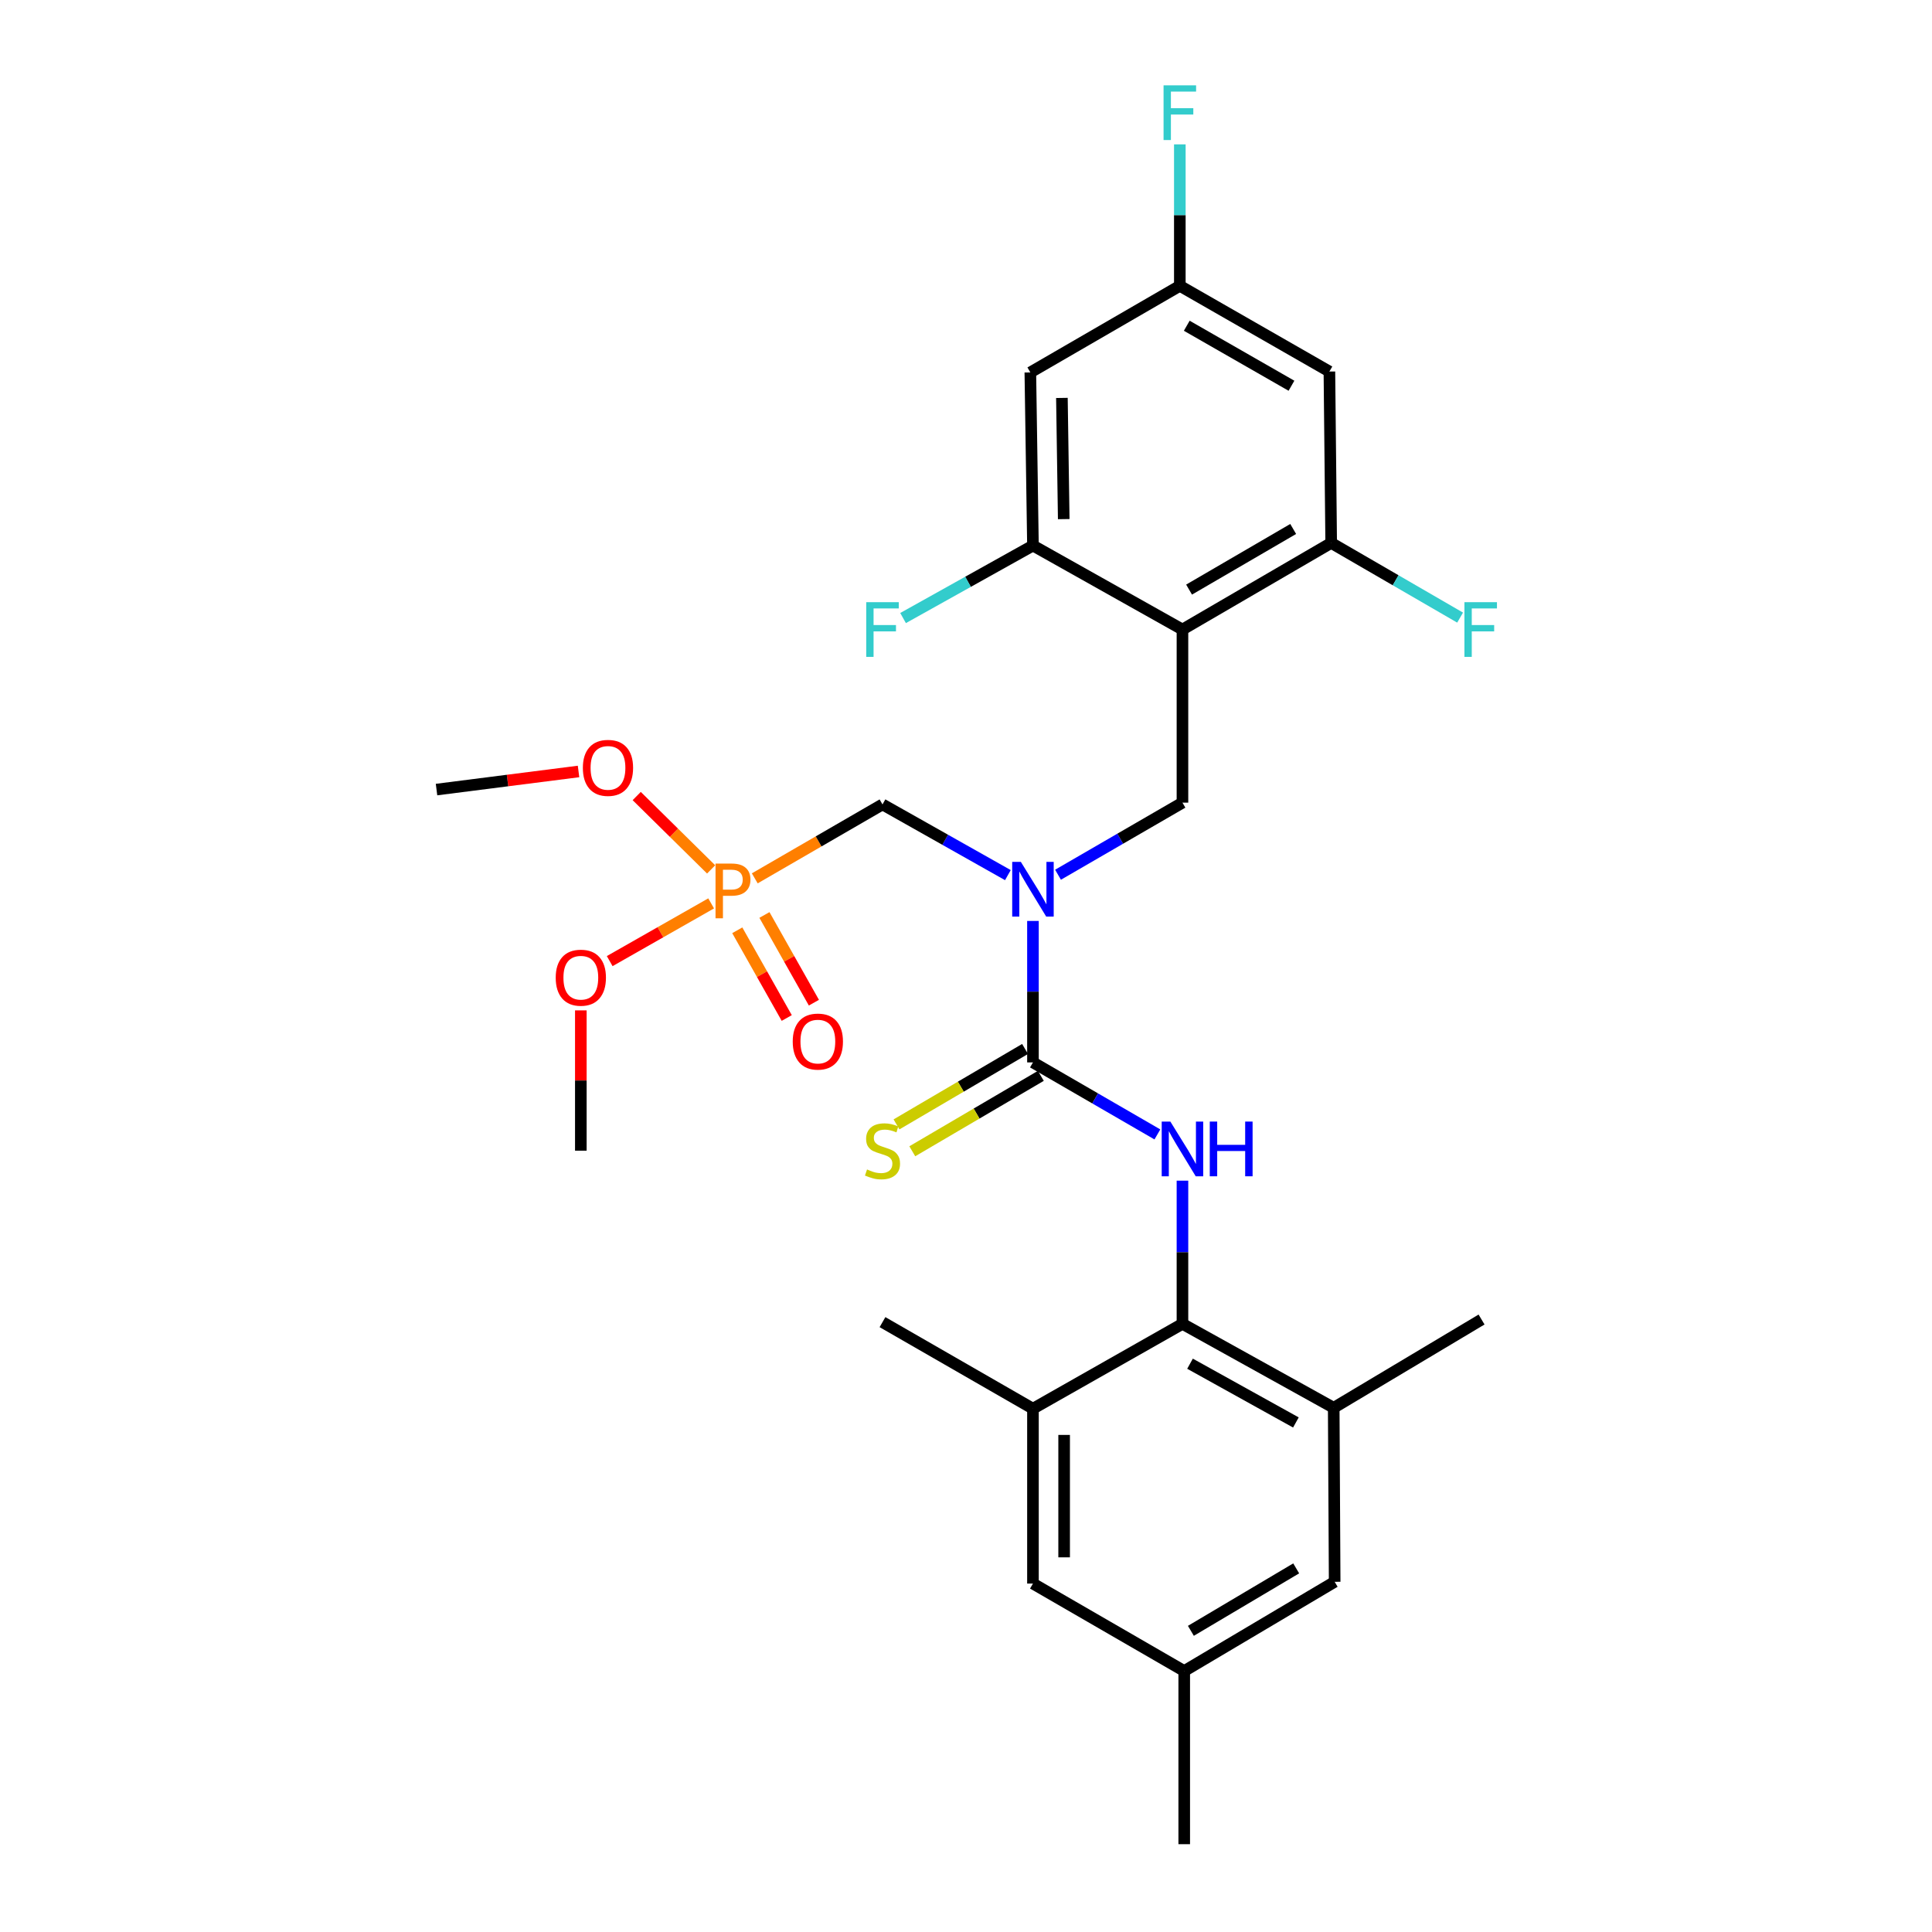 <?xml version='1.0' encoding='iso-8859-1'?>
<svg version='1.1' baseProfile='full'
              xmlns='http://www.w3.org/2000/svg'
                      xmlns:rdkit='http://www.rdkit.org/xml'
                      xmlns:xlink='http://www.w3.org/1999/xlink'
                  xml:space='preserve'
width='1000px' height='1000px' viewBox='0 0 1000 1000'>
<!-- END OF HEADER -->
<rect style='opacity:1.0;fill:#FFFFFF;stroke:none' width='1000' height='1000' x='0' y='0'> </rect>
<path class='bond-0' d='M 534.655,476.68 L 534.655,513.29' style='fill:none;fill-rule:evenodd;stroke:#0000FF;stroke-width:6px;stroke-linecap:butt;stroke-linejoin:miter;stroke-opacity:1' />
<path class='bond-0' d='M 534.655,513.29 L 534.655,549.901' style='fill:none;fill-rule:evenodd;stroke:#000000;stroke-width:6px;stroke-linecap:butt;stroke-linejoin:miter;stroke-opacity:1' />
<path class='bond-4' d='M 547.63,452.762 L 579.834,434.106' style='fill:none;fill-rule:evenodd;stroke:#0000FF;stroke-width:6px;stroke-linecap:butt;stroke-linejoin:miter;stroke-opacity:1' />
<path class='bond-4' d='M 579.834,434.106 L 612.038,415.45' style='fill:none;fill-rule:evenodd;stroke:#000000;stroke-width:6px;stroke-linecap:butt;stroke-linejoin:miter;stroke-opacity:1' />
<path class='bond-6' d='M 521.68,452.963 L 489.229,434.664' style='fill:none;fill-rule:evenodd;stroke:#0000FF;stroke-width:6px;stroke-linecap:butt;stroke-linejoin:miter;stroke-opacity:1' />
<path class='bond-6' d='M 489.229,434.664 L 456.778,416.365' style='fill:none;fill-rule:evenodd;stroke:#000000;stroke-width:6px;stroke-linecap:butt;stroke-linejoin:miter;stroke-opacity:1' />
<path class='bond-2' d='M 534.655,549.901 L 566.859,568.539' style='fill:none;fill-rule:evenodd;stroke:#000000;stroke-width:6px;stroke-linecap:butt;stroke-linejoin:miter;stroke-opacity:1' />
<path class='bond-2' d='M 566.859,568.539 L 599.063,587.176' style='fill:none;fill-rule:evenodd;stroke:#0000FF;stroke-width:6px;stroke-linecap:butt;stroke-linejoin:miter;stroke-opacity:1' />
<path class='bond-13' d='M 530.571,542.941 L 497.302,562.461' style='fill:none;fill-rule:evenodd;stroke:#000000;stroke-width:6px;stroke-linecap:butt;stroke-linejoin:miter;stroke-opacity:1' />
<path class='bond-13' d='M 497.302,562.461 L 464.032,581.98' style='fill:none;fill-rule:evenodd;stroke:#CCCC00;stroke-width:6px;stroke-linecap:butt;stroke-linejoin:miter;stroke-opacity:1' />
<path class='bond-13' d='M 538.738,556.861 L 505.468,576.38' style='fill:none;fill-rule:evenodd;stroke:#000000;stroke-width:6px;stroke-linecap:butt;stroke-linejoin:miter;stroke-opacity:1' />
<path class='bond-13' d='M 505.468,576.38 L 472.198,595.899' style='fill:none;fill-rule:evenodd;stroke:#CCCC00;stroke-width:6px;stroke-linecap:butt;stroke-linejoin:miter;stroke-opacity:1' />
<path class='bond-1' d='M 612.038,325.846 L 612.038,415.45' style='fill:none;fill-rule:evenodd;stroke:#000000;stroke-width:6px;stroke-linecap:butt;stroke-linejoin:miter;stroke-opacity:1' />
<path class='bond-7' d='M 612.038,325.846 L 689.019,281.017' style='fill:none;fill-rule:evenodd;stroke:#000000;stroke-width:6px;stroke-linecap:butt;stroke-linejoin:miter;stroke-opacity:1' />
<path class='bond-7' d='M 615.464,305.176 L 669.35,273.795' style='fill:none;fill-rule:evenodd;stroke:#000000;stroke-width:6px;stroke-linecap:butt;stroke-linejoin:miter;stroke-opacity:1' />
<path class='bond-8' d='M 612.038,325.846 L 534.655,282.38' style='fill:none;fill-rule:evenodd;stroke:#000000;stroke-width:6px;stroke-linecap:butt;stroke-linejoin:miter;stroke-opacity:1' />
<path class='bond-5' d='M 612.038,611.109 L 612.038,648.165' style='fill:none;fill-rule:evenodd;stroke:#0000FF;stroke-width:6px;stroke-linecap:butt;stroke-linejoin:miter;stroke-opacity:1' />
<path class='bond-5' d='M 612.038,648.165 L 612.038,685.222' style='fill:none;fill-rule:evenodd;stroke:#000000;stroke-width:6px;stroke-linecap:butt;stroke-linejoin:miter;stroke-opacity:1' />
<path class='bond-3' d='M 390.669,454.631 L 423.724,435.498' style='fill:none;fill-rule:evenodd;stroke:#FF7F00;stroke-width:6px;stroke-linecap:butt;stroke-linejoin:miter;stroke-opacity:1' />
<path class='bond-3' d='M 423.724,435.498 L 456.778,416.365' style='fill:none;fill-rule:evenodd;stroke:#000000;stroke-width:6px;stroke-linecap:butt;stroke-linejoin:miter;stroke-opacity:1' />
<path class='bond-15' d='M 381.613,481.517 L 394.415,504.216' style='fill:none;fill-rule:evenodd;stroke:#FF7F00;stroke-width:6px;stroke-linecap:butt;stroke-linejoin:miter;stroke-opacity:1' />
<path class='bond-15' d='M 394.415,504.216 L 407.217,526.914' style='fill:none;fill-rule:evenodd;stroke:#FF0000;stroke-width:6px;stroke-linecap:butt;stroke-linejoin:miter;stroke-opacity:1' />
<path class='bond-15' d='M 395.67,473.589 L 408.472,496.287' style='fill:none;fill-rule:evenodd;stroke:#FF7F00;stroke-width:6px;stroke-linecap:butt;stroke-linejoin:miter;stroke-opacity:1' />
<path class='bond-15' d='M 408.472,496.287 L 421.274,518.986' style='fill:none;fill-rule:evenodd;stroke:#FF0000;stroke-width:6px;stroke-linecap:butt;stroke-linejoin:miter;stroke-opacity:1' />
<path class='bond-19' d='M 368.082,450.006 L 348.822,431.018' style='fill:none;fill-rule:evenodd;stroke:#FF7F00;stroke-width:6px;stroke-linecap:butt;stroke-linejoin:miter;stroke-opacity:1' />
<path class='bond-19' d='M 348.822,431.018 L 329.562,412.03' style='fill:none;fill-rule:evenodd;stroke:#FF0000;stroke-width:6px;stroke-linecap:butt;stroke-linejoin:miter;stroke-opacity:1' />
<path class='bond-20' d='M 368.089,467.59 L 341.834,482.529' style='fill:none;fill-rule:evenodd;stroke:#FF7F00;stroke-width:6px;stroke-linecap:butt;stroke-linejoin:miter;stroke-opacity:1' />
<path class='bond-20' d='M 341.834,482.529 L 315.579,497.468' style='fill:none;fill-rule:evenodd;stroke:#FF0000;stroke-width:6px;stroke-linecap:butt;stroke-linejoin:miter;stroke-opacity:1' />
<path class='bond-9' d='M 612.038,685.222 L 690.328,728.67' style='fill:none;fill-rule:evenodd;stroke:#000000;stroke-width:6px;stroke-linecap:butt;stroke-linejoin:miter;stroke-opacity:1' />
<path class='bond-9' d='M 615.951,705.85 L 670.753,736.264' style='fill:none;fill-rule:evenodd;stroke:#000000;stroke-width:6px;stroke-linecap:butt;stroke-linejoin:miter;stroke-opacity:1' />
<path class='bond-10' d='M 612.038,685.222 L 534.655,729.136' style='fill:none;fill-rule:evenodd;stroke:#000000;stroke-width:6px;stroke-linecap:butt;stroke-linejoin:miter;stroke-opacity:1' />
<path class='bond-12' d='M 689.019,281.017 L 688.095,192.31' style='fill:none;fill-rule:evenodd;stroke:#000000;stroke-width:6px;stroke-linecap:butt;stroke-linejoin:miter;stroke-opacity:1' />
<path class='bond-22' d='M 689.019,281.017 L 722.383,300.345' style='fill:none;fill-rule:evenodd;stroke:#000000;stroke-width:6px;stroke-linecap:butt;stroke-linejoin:miter;stroke-opacity:1' />
<path class='bond-22' d='M 722.383,300.345 L 755.747,319.673' style='fill:none;fill-rule:evenodd;stroke:#33CCCC;stroke-width:6px;stroke-linecap:butt;stroke-linejoin:miter;stroke-opacity:1' />
<path class='bond-11' d='M 534.655,282.38 L 533.301,192.767' style='fill:none;fill-rule:evenodd;stroke:#000000;stroke-width:6px;stroke-linecap:butt;stroke-linejoin:miter;stroke-opacity:1' />
<path class='bond-11' d='M 550.588,268.694 L 549.64,205.965' style='fill:none;fill-rule:evenodd;stroke:#000000;stroke-width:6px;stroke-linecap:butt;stroke-linejoin:miter;stroke-opacity:1' />
<path class='bond-21' d='M 534.655,282.38 L 501.041,301.141' style='fill:none;fill-rule:evenodd;stroke:#000000;stroke-width:6px;stroke-linecap:butt;stroke-linejoin:miter;stroke-opacity:1' />
<path class='bond-21' d='M 501.041,301.141 L 467.427,319.902' style='fill:none;fill-rule:evenodd;stroke:#33CCCC;stroke-width:6px;stroke-linecap:butt;stroke-linejoin:miter;stroke-opacity:1' />
<path class='bond-17' d='M 690.328,728.67 L 690.821,818.741' style='fill:none;fill-rule:evenodd;stroke:#000000;stroke-width:6px;stroke-linecap:butt;stroke-linejoin:miter;stroke-opacity:1' />
<path class='bond-24' d='M 690.328,728.67 L 766.851,682.981' style='fill:none;fill-rule:evenodd;stroke:#000000;stroke-width:6px;stroke-linecap:butt;stroke-linejoin:miter;stroke-opacity:1' />
<path class='bond-16' d='M 534.655,729.136 L 534.655,819.655' style='fill:none;fill-rule:evenodd;stroke:#000000;stroke-width:6px;stroke-linecap:butt;stroke-linejoin:miter;stroke-opacity:1' />
<path class='bond-16' d='M 550.793,742.714 L 550.793,806.077' style='fill:none;fill-rule:evenodd;stroke:#000000;stroke-width:6px;stroke-linecap:butt;stroke-linejoin:miter;stroke-opacity:1' />
<path class='bond-25' d='M 534.655,729.136 L 456.778,684.334' style='fill:none;fill-rule:evenodd;stroke:#000000;stroke-width:6px;stroke-linecap:butt;stroke-linejoin:miter;stroke-opacity:1' />
<path class='bond-14' d='M 533.301,192.767 L 610.676,147.947' style='fill:none;fill-rule:evenodd;stroke:#000000;stroke-width:6px;stroke-linecap:butt;stroke-linejoin:miter;stroke-opacity:1' />
<path class='bond-29' d='M 688.095,192.31 L 610.676,147.947' style='fill:none;fill-rule:evenodd;stroke:#000000;stroke-width:6px;stroke-linecap:butt;stroke-linejoin:miter;stroke-opacity:1' />
<path class='bond-29' d='M 668.459,199.658 L 614.265,168.604' style='fill:none;fill-rule:evenodd;stroke:#000000;stroke-width:6px;stroke-linecap:butt;stroke-linejoin:miter;stroke-opacity:1' />
<path class='bond-23' d='M 610.676,147.947 L 610.676,111.336' style='fill:none;fill-rule:evenodd;stroke:#000000;stroke-width:6px;stroke-linecap:butt;stroke-linejoin:miter;stroke-opacity:1' />
<path class='bond-23' d='M 610.676,111.336 L 610.676,74.725' style='fill:none;fill-rule:evenodd;stroke:#33CCCC;stroke-width:6px;stroke-linecap:butt;stroke-linejoin:miter;stroke-opacity:1' />
<path class='bond-18' d='M 534.655,819.655 L 612.953,864.923' style='fill:none;fill-rule:evenodd;stroke:#000000;stroke-width:6px;stroke-linecap:butt;stroke-linejoin:miter;stroke-opacity:1' />
<path class='bond-30' d='M 690.821,818.741 L 612.953,864.923' style='fill:none;fill-rule:evenodd;stroke:#000000;stroke-width:6px;stroke-linecap:butt;stroke-linejoin:miter;stroke-opacity:1' />
<path class='bond-30' d='M 670.908,811.787 L 616.401,844.115' style='fill:none;fill-rule:evenodd;stroke:#000000;stroke-width:6px;stroke-linecap:butt;stroke-linejoin:miter;stroke-opacity:1' />
<path class='bond-26' d='M 612.953,864.923 L 612.953,954.545' style='fill:none;fill-rule:evenodd;stroke:#000000;stroke-width:6px;stroke-linecap:butt;stroke-linejoin:miter;stroke-opacity:1' />
<path class='bond-28' d='M 299.451,399.309 L 262.698,403.995' style='fill:none;fill-rule:evenodd;stroke:#FF0000;stroke-width:6px;stroke-linecap:butt;stroke-linejoin:miter;stroke-opacity:1' />
<path class='bond-28' d='M 262.698,403.995 L 225.944,408.681' style='fill:none;fill-rule:evenodd;stroke:#000000;stroke-width:6px;stroke-linecap:butt;stroke-linejoin:miter;stroke-opacity:1' />
<path class='bond-27' d='M 300.638,522.969 L 300.638,559.28' style='fill:none;fill-rule:evenodd;stroke:#FF0000;stroke-width:6px;stroke-linecap:butt;stroke-linejoin:miter;stroke-opacity:1' />
<path class='bond-27' d='M 300.638,559.28 L 300.638,595.591' style='fill:none;fill-rule:evenodd;stroke:#000000;stroke-width:6px;stroke-linecap:butt;stroke-linejoin:miter;stroke-opacity:1' />
<path  class='atom-0' d='M 528.395 446.119
L 537.675 461.119
Q 538.595 462.599, 540.075 465.279
Q 541.555 467.959, 541.635 468.119
L 541.635 446.119
L 545.395 446.119
L 545.395 474.439
L 541.515 474.439
L 531.555 458.039
Q 530.395 456.119, 529.155 453.919
Q 527.955 451.719, 527.595 451.039
L 527.595 474.439
L 523.915 474.439
L 523.915 446.119
L 528.395 446.119
' fill='#0000FF'/>
<path  class='atom-3' d='M 605.778 580.525
L 615.058 595.525
Q 615.978 597.005, 617.458 599.685
Q 618.938 602.365, 619.018 602.525
L 619.018 580.525
L 622.778 580.525
L 622.778 608.845
L 618.898 608.845
L 608.938 592.445
Q 607.778 590.525, 606.538 588.325
Q 605.338 586.125, 604.978 585.445
L 604.978 608.845
L 601.298 608.845
L 601.298 580.525
L 605.778 580.525
' fill='#0000FF'/>
<path  class='atom-3' d='M 626.178 580.525
L 630.018 580.525
L 630.018 592.565
L 644.498 592.565
L 644.498 580.525
L 648.338 580.525
L 648.338 608.845
L 644.498 608.845
L 644.498 595.765
L 630.018 595.765
L 630.018 608.845
L 626.178 608.845
L 626.178 580.525
' fill='#0000FF'/>
<path  class='atom-4' d='M 378.714 446.998
Q 383.554 446.998, 385.994 449.198
Q 388.434 451.358, 388.434 455.318
Q 388.434 459.238, 385.914 461.478
Q 383.434 463.678, 378.714 463.678
L 374.194 463.678
L 374.194 475.318
L 370.354 475.318
L 370.354 446.998
L 378.714 446.998
M 378.714 460.478
Q 381.474 460.478, 382.954 459.158
Q 384.434 457.838, 384.434 455.318
Q 384.434 452.798, 382.954 451.518
Q 381.514 450.198, 378.714 450.198
L 374.194 450.198
L 374.194 460.478
L 378.714 460.478
' fill='#FF7F00'/>
<path  class='atom-14' d='M 448.778 605.311
Q 449.098 605.431, 450.418 605.991
Q 451.738 606.551, 453.178 606.911
Q 454.658 607.231, 456.098 607.231
Q 458.778 607.231, 460.338 605.951
Q 461.898 604.631, 461.898 602.351
Q 461.898 600.791, 461.098 599.831
Q 460.338 598.871, 459.138 598.351
Q 457.938 597.831, 455.938 597.231
Q 453.418 596.471, 451.898 595.751
Q 450.418 595.031, 449.338 593.511
Q 448.298 591.991, 448.298 589.431
Q 448.298 585.871, 450.698 583.671
Q 453.138 581.471, 457.938 581.471
Q 461.218 581.471, 464.938 583.031
L 464.018 586.111
Q 460.618 584.711, 458.058 584.711
Q 455.298 584.711, 453.778 585.871
Q 452.258 586.991, 452.298 588.951
Q 452.298 590.471, 453.058 591.391
Q 453.858 592.311, 454.978 592.831
Q 456.138 593.351, 458.058 593.951
Q 460.618 594.751, 462.138 595.551
Q 463.658 596.351, 464.738 597.991
Q 465.858 599.591, 465.858 602.351
Q 465.858 606.271, 463.218 608.391
Q 460.618 610.471, 456.258 610.471
Q 453.738 610.471, 451.818 609.911
Q 449.938 609.391, 447.698 608.471
L 448.778 605.311
' fill='#CCCC00'/>
<path  class='atom-16' d='M 410.317 539.115
Q 410.317 532.315, 413.677 528.515
Q 417.037 524.715, 423.317 524.715
Q 429.597 524.715, 432.957 528.515
Q 436.317 532.315, 436.317 539.115
Q 436.317 545.995, 432.917 549.915
Q 429.517 553.795, 423.317 553.795
Q 417.077 553.795, 413.677 549.915
Q 410.317 546.035, 410.317 539.115
M 423.317 550.595
Q 427.637 550.595, 429.957 547.715
Q 432.317 544.795, 432.317 539.115
Q 432.317 533.555, 429.957 530.755
Q 427.637 527.915, 423.317 527.915
Q 418.997 527.915, 416.637 530.715
Q 414.317 533.515, 414.317 539.115
Q 414.317 544.835, 416.637 547.715
Q 418.997 550.595, 423.317 550.595
' fill='#FF0000'/>
<path  class='atom-20' d='M 301.688 397.446
Q 301.688 390.646, 305.048 386.846
Q 308.408 383.046, 314.688 383.046
Q 320.968 383.046, 324.328 386.846
Q 327.688 390.646, 327.688 397.446
Q 327.688 404.326, 324.288 408.246
Q 320.888 412.126, 314.688 412.126
Q 308.448 412.126, 305.048 408.246
Q 301.688 404.366, 301.688 397.446
M 314.688 408.926
Q 319.008 408.926, 321.328 406.046
Q 323.688 403.126, 323.688 397.446
Q 323.688 391.886, 321.328 389.086
Q 319.008 386.246, 314.688 386.246
Q 310.368 386.246, 308.008 389.046
Q 305.688 391.846, 305.688 397.446
Q 305.688 403.166, 308.008 406.046
Q 310.368 408.926, 314.688 408.926
' fill='#FF0000'/>
<path  class='atom-21' d='M 287.638 506.049
Q 287.638 499.249, 290.998 495.449
Q 294.358 491.649, 300.638 491.649
Q 306.918 491.649, 310.278 495.449
Q 313.638 499.249, 313.638 506.049
Q 313.638 512.929, 310.238 516.849
Q 306.838 520.729, 300.638 520.729
Q 294.398 520.729, 290.998 516.849
Q 287.638 512.969, 287.638 506.049
M 300.638 517.529
Q 304.958 517.529, 307.278 514.649
Q 309.638 511.729, 309.638 506.049
Q 309.638 500.489, 307.278 497.689
Q 304.958 494.849, 300.638 494.849
Q 296.318 494.849, 293.958 497.649
Q 291.638 500.449, 291.638 506.049
Q 291.638 511.769, 293.958 514.649
Q 296.318 517.529, 300.638 517.529
' fill='#FF0000'/>
<path  class='atom-22' d='M 448.358 311.686
L 465.198 311.686
L 465.198 314.926
L 452.158 314.926
L 452.158 323.526
L 463.758 323.526
L 463.758 326.806
L 452.158 326.806
L 452.158 340.006
L 448.358 340.006
L 448.358 311.686
' fill='#33CCCC'/>
<path  class='atom-23' d='M 757.983 311.686
L 774.823 311.686
L 774.823 314.926
L 761.783 314.926
L 761.783 323.526
L 773.383 323.526
L 773.383 326.806
L 761.783 326.806
L 761.783 340.006
L 757.983 340.006
L 757.983 311.686
' fill='#33CCCC'/>
<path  class='atom-24' d='M 602.256 44.165
L 619.096 44.165
L 619.096 47.405
L 606.056 47.405
L 606.056 56.005
L 617.656 56.005
L 617.656 59.285
L 606.056 59.285
L 606.056 72.485
L 602.256 72.485
L 602.256 44.165
' fill='#33CCCC'/>
</svg>
